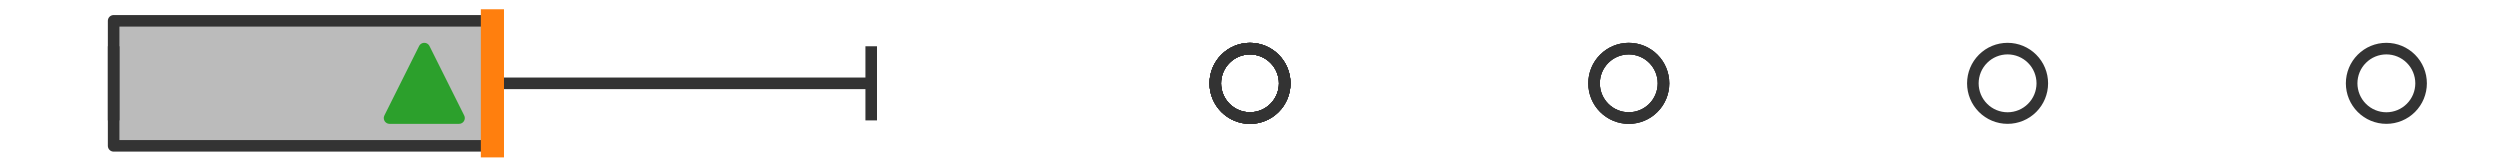 <?xml version="1.0" encoding="utf-8" standalone="no"?>
<!DOCTYPE svg PUBLIC "-//W3C//DTD SVG 1.1//EN"
  "http://www.w3.org/Graphics/SVG/1.1/DTD/svg11.dtd">
<svg xmlns:xlink="http://www.w3.org/1999/xlink" width="216pt" height="14.4pt" viewBox="0 0 216 14.4" xmlns="http://www.w3.org/2000/svg" version="1.1">
 <defs>
  <style type="text/css">*{stroke-linejoin: round; stroke-linecap: butt}</style>
 </defs>
 <g id="figure_1">
  <g id="patch_1">
   <path d="M 0 14.4 
L 216 14.4 
L 216 0 
L 0 0 
z
" style="fill: #ffffff"/>
  </g>
  <g id="axes_1">
   <g id="patch_2">
    <path d="M 9.818 12.6 
L 9.818 1.8 
L 42.545 1.8 
L 42.545 12.6 
L 9.818 12.6 
z
" clip-path="url(#p688888fec5)" style="fill: #bbbbbb; stroke: #333333; stroke-linejoin: miter"/>
   </g>
   <g id="line2d_1">
    <path d="M 9.818 7.2 
L 9.818 7.2 
" clip-path="url(#p688888fec5)" style="fill: none; stroke: #333333; stroke-linecap: square"/>
   </g>
   <g id="line2d_2">
    <path d="M 42.545 7.2 
L 75.273 7.2 
" clip-path="url(#p688888fec5)" style="fill: none; stroke: #333333; stroke-linecap: square"/>
   </g>
   <g id="line2d_3">
    <path d="M 9.818 9.9 
L 9.818 4.5 
" clip-path="url(#p688888fec5)" style="fill: none; stroke: #333333; stroke-linecap: square"/>
   </g>
   <g id="line2d_4">
    <path d="M 75.273 9.9 
L 75.273 4.5 
" clip-path="url(#p688888fec5)" style="fill: none; stroke: #333333; stroke-linecap: square"/>
   </g>
   <g id="line2d_5">
    <defs>
     <path id="m867a3de7cf" d="M 0 3 
C 0.796 3 1.559 2.684 2.121 2.121 
C 2.684 1.559 3 0.796 3 0 
C 3 -0.796 2.684 -1.559 2.121 -2.121 
C 1.559 -2.684 0.796 -3 0 -3 
C -0.796 -3 -1.559 -2.684 -2.121 -2.121 
C -2.684 -1.559 -3 -0.796 -3 0 
C -3 0.796 -2.684 1.559 -2.121 2.121 
C -1.559 2.684 -0.796 3 0 3 
z
" style="stroke: #333333"/>
    </defs>
    <g clip-path="url(#p688888fec5)">
     <use xlink:href="#m867a3de7cf" x="108" y="7.2" style="fill-opacity: 0; stroke: #333333"/>
     <use xlink:href="#m867a3de7cf" x="140.727" y="7.2" style="fill-opacity: 0; stroke: #333333"/>
     <use xlink:href="#m867a3de7cf" x="108" y="7.2" style="fill-opacity: 0; stroke: #333333"/>
     <use xlink:href="#m867a3de7cf" x="108" y="7.2" style="fill-opacity: 0; stroke: #333333"/>
     <use xlink:href="#m867a3de7cf" x="108" y="7.2" style="fill-opacity: 0; stroke: #333333"/>
     <use xlink:href="#m867a3de7cf" x="206.182" y="7.2" style="fill-opacity: 0; stroke: #333333"/>
     <use xlink:href="#m867a3de7cf" x="108" y="7.2" style="fill-opacity: 0; stroke: #333333"/>
     <use xlink:href="#m867a3de7cf" x="140.727" y="7.2" style="fill-opacity: 0; stroke: #333333"/>
     <use xlink:href="#m867a3de7cf" x="140.727" y="7.2" style="fill-opacity: 0; stroke: #333333"/>
     <use xlink:href="#m867a3de7cf" x="173.455" y="7.2" style="fill-opacity: 0; stroke: #333333"/>
     <use xlink:href="#m867a3de7cf" x="108" y="7.2" style="fill-opacity: 0; stroke: #333333"/>
    </g>
   </g>
   <g id="line2d_6">
    <path d="M 42.545 12.6 
L 42.545 1.8 
" clip-path="url(#p688888fec5)" style="fill: none; stroke: #ff7f0e; stroke-width: 2; stroke-linecap: square"/>
   </g>
   <g id="line2d_7">
    <defs>
     <path id="m22f595fae8" d="M 0 -3 
L -3 3 
L 3 3 
z
" style="stroke: #2ca02c; stroke-linejoin: miter"/>
    </defs>
    <g clip-path="url(#p688888fec5)">
     <use xlink:href="#m22f595fae8" x="36.659" y="7.2" style="fill: #2ca02c; stroke: #2ca02c; stroke-linejoin: miter"/>
    </g>
   </g>
  </g>
 </g>
 <defs>
  <clipPath id="p688888fec5">
   <rect x="0" y="-28.8" width="216" height="72"/>
  </clipPath>
 </defs>
</svg>
